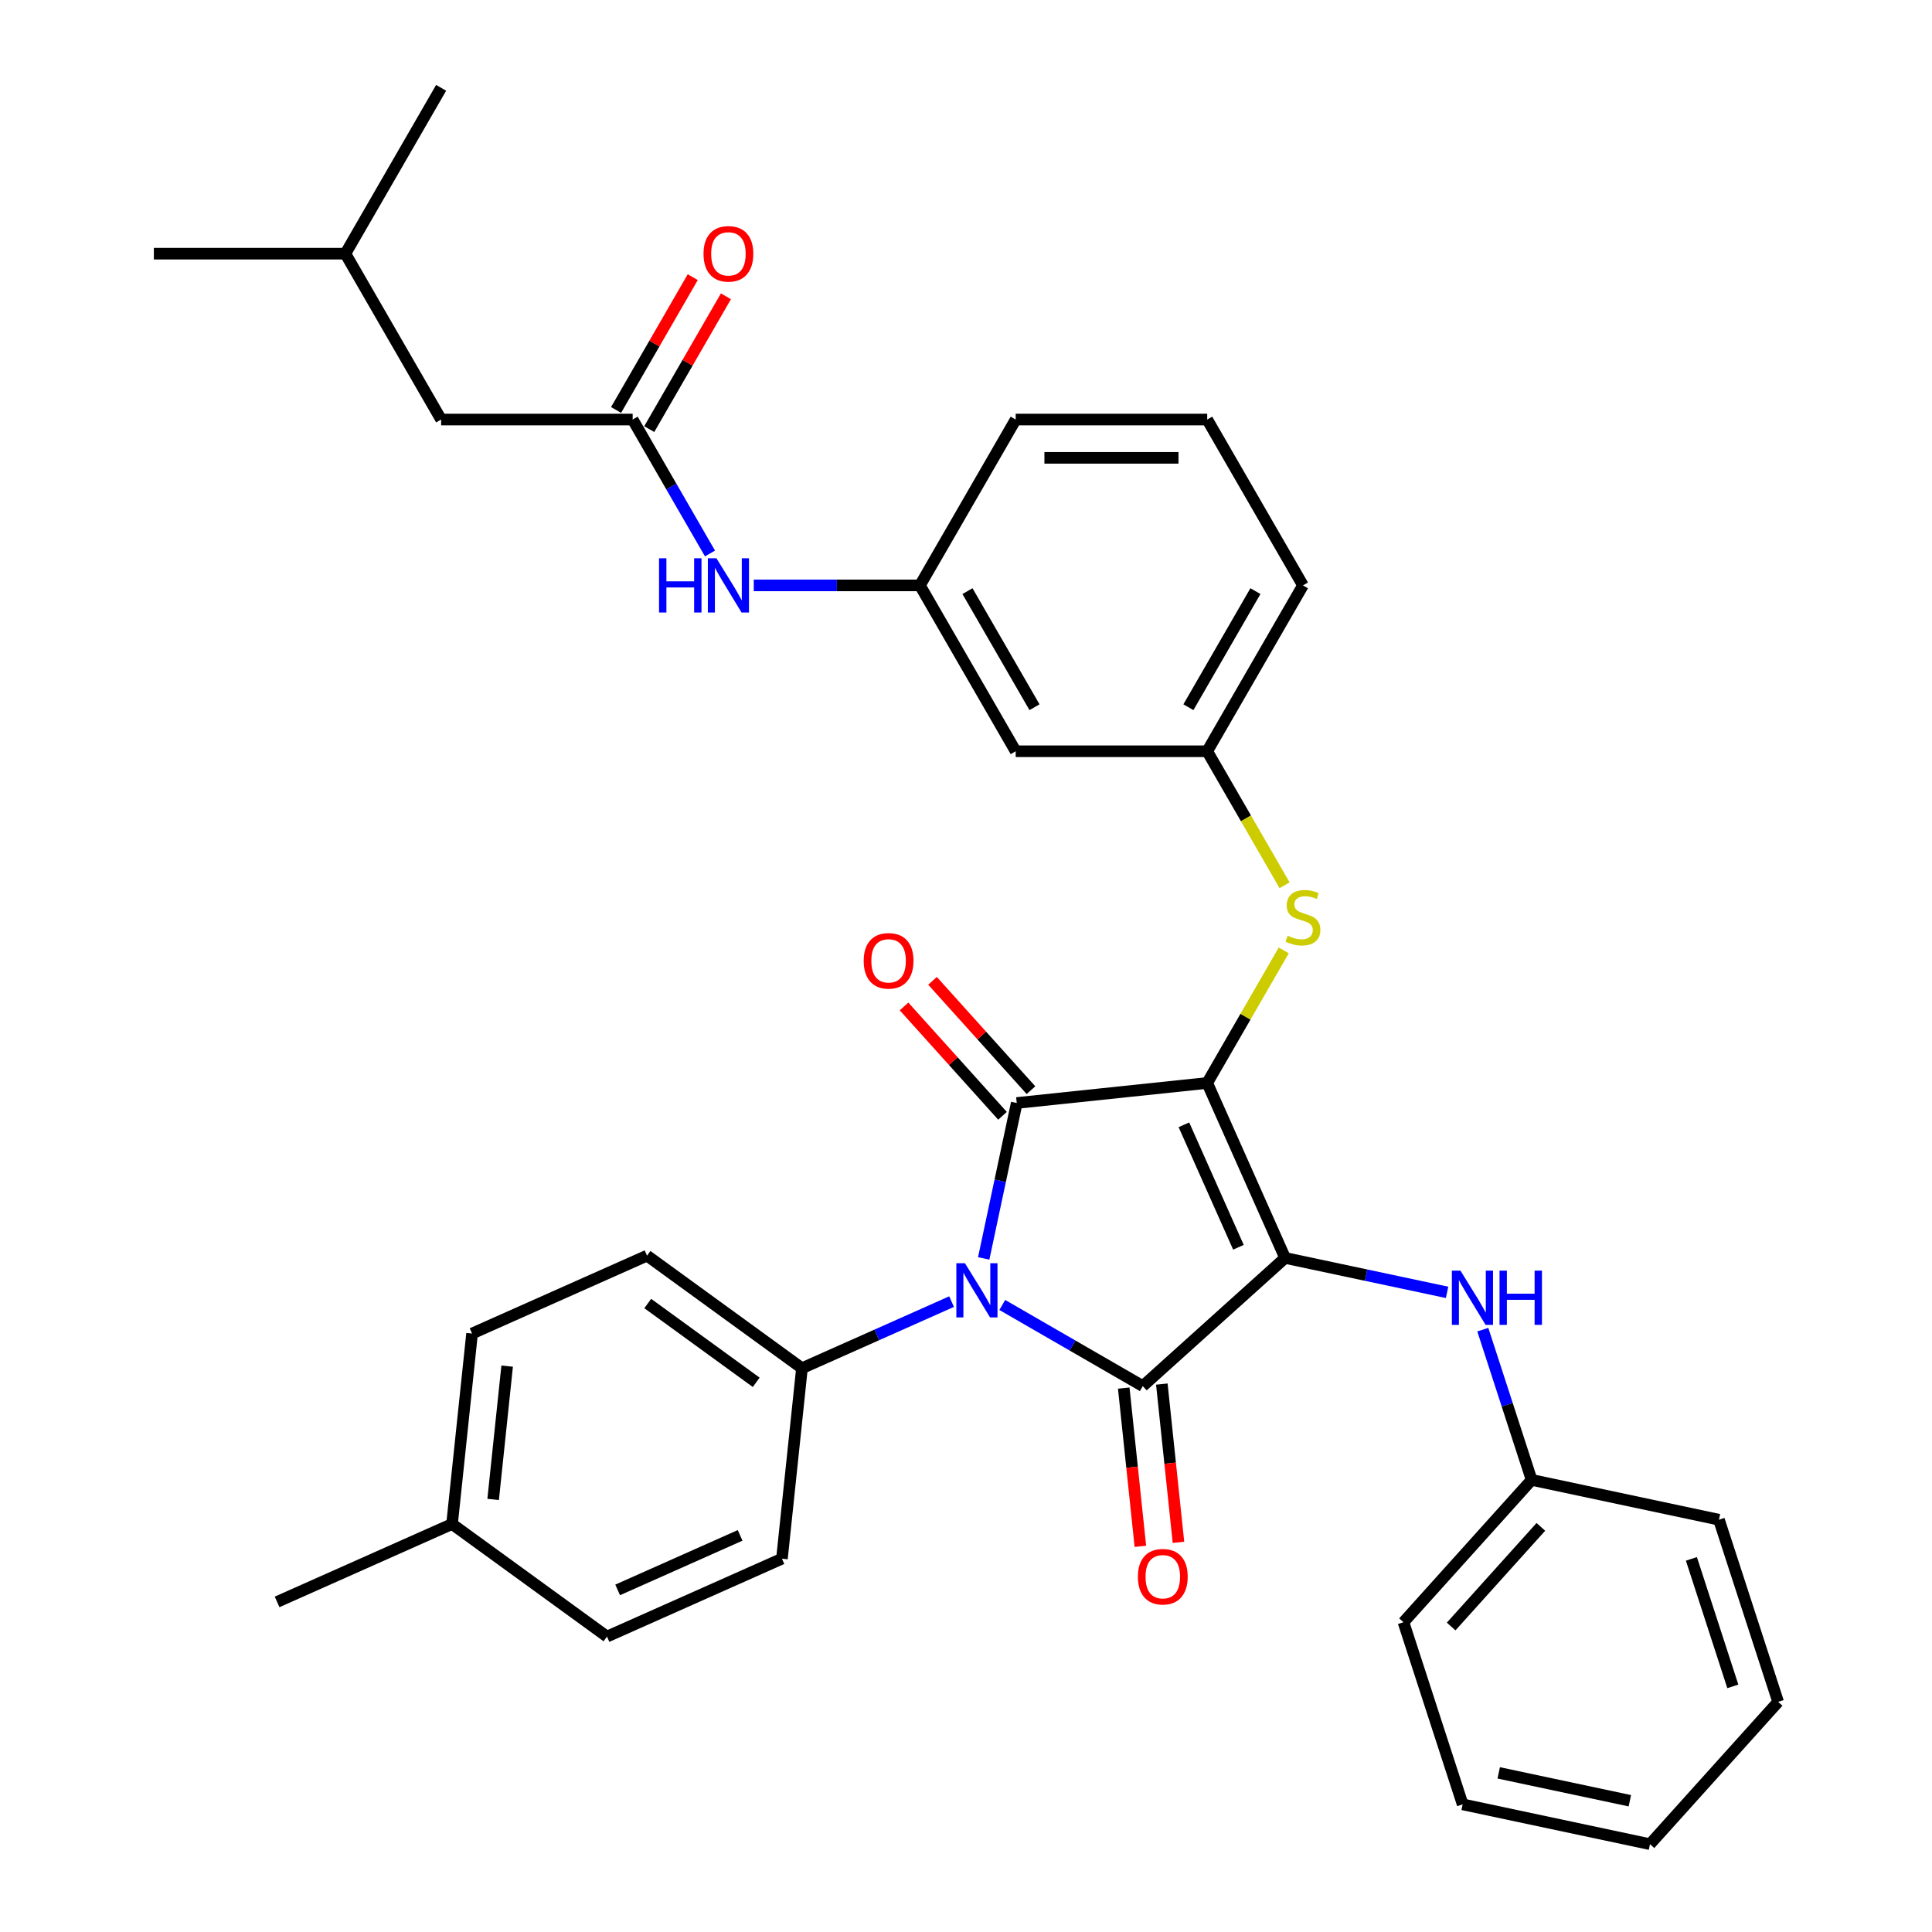 <?xml version='1.0' encoding='iso-8859-1'?>
<svg version='1.1' baseProfile='full'
              xmlns='http://www.w3.org/2000/svg'
                      xmlns:rdkit='http://www.rdkit.org/xml'
                      xmlns:xlink='http://www.w3.org/1999/xlink'
                  xml:space='preserve'
width='1000px' height='1000px' viewBox='0 0 1000 1000'>
<!-- END OF HEADER -->
<rect style='opacity:1.0;fill:#FFFFFF;stroke:none' width='1000' height='1000' x='0' y='0'> </rect>
<path class='bond-0' d='M 390.152,302.999 L 433.154,302.999' style='fill:none;fill-rule:evenodd;stroke:#0000FF;stroke-width:6px;stroke-linecap:butt;stroke-linejoin:miter;stroke-opacity:1' />
<path class='bond-0' d='M 433.154,302.999 L 476.156,302.999' style='fill:none;fill-rule:evenodd;stroke:#000000;stroke-width:6px;stroke-linecap:butt;stroke-linejoin:miter;stroke-opacity:1' />
<path class='bond-1' d='M 367.492,286.485 L 347.477,251.818' style='fill:none;fill-rule:evenodd;stroke:#0000FF;stroke-width:6px;stroke-linecap:butt;stroke-linejoin:miter;stroke-opacity:1' />
<path class='bond-1' d='M 347.477,251.818 L 327.463,217.151' style='fill:none;fill-rule:evenodd;stroke:#000000;stroke-width:6px;stroke-linecap:butt;stroke-linejoin:miter;stroke-opacity:1' />
<path class='bond-2' d='M 624.85,560.544 L 665.169,651.103' style='fill:none;fill-rule:evenodd;stroke:#000000;stroke-width:6px;stroke-linecap:butt;stroke-linejoin:miter;stroke-opacity:1' />
<path class='bond-2' d='M 612.786,582.192 L 641.01,645.583' style='fill:none;fill-rule:evenodd;stroke:#000000;stroke-width:6px;stroke-linecap:butt;stroke-linejoin:miter;stroke-opacity:1' />
<path class='bond-3' d='M 624.85,560.544 L 526.264,570.906' style='fill:none;fill-rule:evenodd;stroke:#000000;stroke-width:6px;stroke-linecap:butt;stroke-linejoin:miter;stroke-opacity:1' />
<path class='bond-4' d='M 624.85,560.544 L 644.659,526.235' style='fill:none;fill-rule:evenodd;stroke:#000000;stroke-width:6px;stroke-linecap:butt;stroke-linejoin:miter;stroke-opacity:1' />
<path class='bond-4' d='M 644.659,526.235 L 664.467,491.925' style='fill:none;fill-rule:evenodd;stroke:#CCCC00;stroke-width:6px;stroke-linecap:butt;stroke-linejoin:miter;stroke-opacity:1' />
<path class='bond-5' d='M 665.169,651.103 L 591.502,717.434' style='fill:none;fill-rule:evenodd;stroke:#000000;stroke-width:6px;stroke-linecap:butt;stroke-linejoin:miter;stroke-opacity:1' />
<path class='bond-6' d='M 665.169,651.103 L 707.088,660.013' style='fill:none;fill-rule:evenodd;stroke:#000000;stroke-width:6px;stroke-linecap:butt;stroke-linejoin:miter;stroke-opacity:1' />
<path class='bond-6' d='M 707.088,660.013 L 749.007,668.924' style='fill:none;fill-rule:evenodd;stroke:#0000FF;stroke-width:6px;stroke-linecap:butt;stroke-linejoin:miter;stroke-opacity:1' />
<path class='bond-7' d='M 591.502,717.434 L 555.14,696.44' style='fill:none;fill-rule:evenodd;stroke:#000000;stroke-width:6px;stroke-linecap:butt;stroke-linejoin:miter;stroke-opacity:1' />
<path class='bond-7' d='M 555.14,696.44 L 518.778,675.447' style='fill:none;fill-rule:evenodd;stroke:#0000FF;stroke-width:6px;stroke-linecap:butt;stroke-linejoin:miter;stroke-opacity:1' />
<path class='bond-8' d='M 581.643,718.47 L 585.948,759.426' style='fill:none;fill-rule:evenodd;stroke:#000000;stroke-width:6px;stroke-linecap:butt;stroke-linejoin:miter;stroke-opacity:1' />
<path class='bond-8' d='M 585.948,759.426 L 590.253,800.382' style='fill:none;fill-rule:evenodd;stroke:#FF0000;stroke-width:6px;stroke-linecap:butt;stroke-linejoin:miter;stroke-opacity:1' />
<path class='bond-8' d='M 601.361,716.397 L 605.665,757.354' style='fill:none;fill-rule:evenodd;stroke:#000000;stroke-width:6px;stroke-linecap:butt;stroke-linejoin:miter;stroke-opacity:1' />
<path class='bond-8' d='M 605.665,757.354 L 609.97,798.31' style='fill:none;fill-rule:evenodd;stroke:#FF0000;stroke-width:6px;stroke-linecap:butt;stroke-linejoin:miter;stroke-opacity:1' />
<path class='bond-9' d='M 492.529,673.713 L 453.812,690.951' style='fill:none;fill-rule:evenodd;stroke:#0000FF;stroke-width:6px;stroke-linecap:butt;stroke-linejoin:miter;stroke-opacity:1' />
<path class='bond-9' d='M 453.812,690.951 L 415.095,708.188' style='fill:none;fill-rule:evenodd;stroke:#000000;stroke-width:6px;stroke-linecap:butt;stroke-linejoin:miter;stroke-opacity:1' />
<path class='bond-10' d='M 509.164,651.354 L 517.714,611.13' style='fill:none;fill-rule:evenodd;stroke:#0000FF;stroke-width:6px;stroke-linecap:butt;stroke-linejoin:miter;stroke-opacity:1' />
<path class='bond-10' d='M 517.714,611.13 L 526.264,570.906' style='fill:none;fill-rule:evenodd;stroke:#000000;stroke-width:6px;stroke-linecap:butt;stroke-linejoin:miter;stroke-opacity:1' />
<path class='bond-11' d='M 533.63,564.273 L 508.148,535.972' style='fill:none;fill-rule:evenodd;stroke:#000000;stroke-width:6px;stroke-linecap:butt;stroke-linejoin:miter;stroke-opacity:1' />
<path class='bond-11' d='M 508.148,535.972 L 482.665,507.67' style='fill:none;fill-rule:evenodd;stroke:#FF0000;stroke-width:6px;stroke-linecap:butt;stroke-linejoin:miter;stroke-opacity:1' />
<path class='bond-11' d='M 518.897,577.539 L 493.414,549.238' style='fill:none;fill-rule:evenodd;stroke:#000000;stroke-width:6px;stroke-linecap:butt;stroke-linejoin:miter;stroke-opacity:1' />
<path class='bond-11' d='M 493.414,549.238 L 467.932,520.937' style='fill:none;fill-rule:evenodd;stroke:#FF0000;stroke-width:6px;stroke-linecap:butt;stroke-linejoin:miter;stroke-opacity:1' />
<path class='bond-12' d='M 767.498,688.228 L 780.131,727.11' style='fill:none;fill-rule:evenodd;stroke:#0000FF;stroke-width:6px;stroke-linecap:butt;stroke-linejoin:miter;stroke-opacity:1' />
<path class='bond-12' d='M 780.131,727.11 L 792.765,765.991' style='fill:none;fill-rule:evenodd;stroke:#000000;stroke-width:6px;stroke-linecap:butt;stroke-linejoin:miter;stroke-opacity:1' />
<path class='bond-13' d='M 664.902,458.221 L 644.876,423.534' style='fill:none;fill-rule:evenodd;stroke:#CCCC00;stroke-width:6px;stroke-linecap:butt;stroke-linejoin:miter;stroke-opacity:1' />
<path class='bond-13' d='M 644.876,423.534 L 624.85,388.848' style='fill:none;fill-rule:evenodd;stroke:#000000;stroke-width:6px;stroke-linecap:butt;stroke-linejoin:miter;stroke-opacity:1' />
<path class='bond-14' d='M 674.414,302.999 L 624.85,388.848' style='fill:none;fill-rule:evenodd;stroke:#000000;stroke-width:6px;stroke-linecap:butt;stroke-linejoin:miter;stroke-opacity:1' />
<path class='bond-14' d='M 649.81,305.964 L 615.115,366.058' style='fill:none;fill-rule:evenodd;stroke:#000000;stroke-width:6px;stroke-linecap:butt;stroke-linejoin:miter;stroke-opacity:1' />
<path class='bond-15' d='M 674.414,302.999 L 624.85,217.151' style='fill:none;fill-rule:evenodd;stroke:#000000;stroke-width:6px;stroke-linecap:butt;stroke-linejoin:miter;stroke-opacity:1' />
<path class='bond-16' d='M 476.156,302.999 L 525.721,217.151' style='fill:none;fill-rule:evenodd;stroke:#000000;stroke-width:6px;stroke-linecap:butt;stroke-linejoin:miter;stroke-opacity:1' />
<path class='bond-17' d='M 476.156,302.999 L 525.721,388.848' style='fill:none;fill-rule:evenodd;stroke:#000000;stroke-width:6px;stroke-linecap:butt;stroke-linejoin:miter;stroke-opacity:1' />
<path class='bond-17' d='M 500.761,305.964 L 535.456,366.058' style='fill:none;fill-rule:evenodd;stroke:#000000;stroke-width:6px;stroke-linecap:butt;stroke-linejoin:miter;stroke-opacity:1' />
<path class='bond-18' d='M 624.85,388.848 L 525.721,388.848' style='fill:none;fill-rule:evenodd;stroke:#000000;stroke-width:6px;stroke-linecap:butt;stroke-linejoin:miter;stroke-opacity:1' />
<path class='bond-19' d='M 792.765,765.991 L 726.434,839.658' style='fill:none;fill-rule:evenodd;stroke:#000000;stroke-width:6px;stroke-linecap:butt;stroke-linejoin:miter;stroke-opacity:1' />
<path class='bond-19' d='M 797.549,790.307 L 751.117,841.874' style='fill:none;fill-rule:evenodd;stroke:#000000;stroke-width:6px;stroke-linecap:butt;stroke-linejoin:miter;stroke-opacity:1' />
<path class='bond-20' d='M 792.765,765.991 L 889.728,786.601' style='fill:none;fill-rule:evenodd;stroke:#000000;stroke-width:6px;stroke-linecap:butt;stroke-linejoin:miter;stroke-opacity:1' />
<path class='bond-21' d='M 726.434,839.658 L 757.067,933.935' style='fill:none;fill-rule:evenodd;stroke:#000000;stroke-width:6px;stroke-linecap:butt;stroke-linejoin:miter;stroke-opacity:1' />
<path class='bond-22' d='M 889.728,786.601 L 920.36,880.878' style='fill:none;fill-rule:evenodd;stroke:#000000;stroke-width:6px;stroke-linecap:butt;stroke-linejoin:miter;stroke-opacity:1' />
<path class='bond-22' d='M 875.467,806.869 L 896.91,872.863' style='fill:none;fill-rule:evenodd;stroke:#000000;stroke-width:6px;stroke-linecap:butt;stroke-linejoin:miter;stroke-opacity:1' />
<path class='bond-23' d='M 415.095,708.188 L 404.733,806.775' style='fill:none;fill-rule:evenodd;stroke:#000000;stroke-width:6px;stroke-linecap:butt;stroke-linejoin:miter;stroke-opacity:1' />
<path class='bond-24' d='M 415.095,708.188 L 334.898,649.922' style='fill:none;fill-rule:evenodd;stroke:#000000;stroke-width:6px;stroke-linecap:butt;stroke-linejoin:miter;stroke-opacity:1' />
<path class='bond-24' d='M 391.412,715.488 L 335.274,674.701' style='fill:none;fill-rule:evenodd;stroke:#000000;stroke-width:6px;stroke-linecap:butt;stroke-linejoin:miter;stroke-opacity:1' />
<path class='bond-25' d='M 233.977,788.827 L 244.339,690.241' style='fill:none;fill-rule:evenodd;stroke:#000000;stroke-width:6px;stroke-linecap:butt;stroke-linejoin:miter;stroke-opacity:1' />
<path class='bond-25' d='M 255.248,776.112 L 262.502,707.102' style='fill:none;fill-rule:evenodd;stroke:#000000;stroke-width:6px;stroke-linecap:butt;stroke-linejoin:miter;stroke-opacity:1' />
<path class='bond-26' d='M 233.977,788.827 L 143.418,829.147' style='fill:none;fill-rule:evenodd;stroke:#000000;stroke-width:6px;stroke-linecap:butt;stroke-linejoin:miter;stroke-opacity:1' />
<path class='bond-27' d='M 233.977,788.827 L 314.174,847.094' style='fill:none;fill-rule:evenodd;stroke:#000000;stroke-width:6px;stroke-linecap:butt;stroke-linejoin:miter;stroke-opacity:1' />
<path class='bond-28' d='M 404.733,806.775 L 314.174,847.094' style='fill:none;fill-rule:evenodd;stroke:#000000;stroke-width:6px;stroke-linecap:butt;stroke-linejoin:miter;stroke-opacity:1' />
<path class='bond-28' d='M 383.085,794.711 L 319.694,822.934' style='fill:none;fill-rule:evenodd;stroke:#000000;stroke-width:6px;stroke-linecap:butt;stroke-linejoin:miter;stroke-opacity:1' />
<path class='bond-29' d='M 334.898,649.922 L 244.339,690.241' style='fill:none;fill-rule:evenodd;stroke:#000000;stroke-width:6px;stroke-linecap:butt;stroke-linejoin:miter;stroke-opacity:1' />
<path class='bond-30' d='M 757.067,933.935 L 854.03,954.545' style='fill:none;fill-rule:evenodd;stroke:#000000;stroke-width:6px;stroke-linecap:butt;stroke-linejoin:miter;stroke-opacity:1' />
<path class='bond-30' d='M 775.733,917.634 L 843.607,932.061' style='fill:none;fill-rule:evenodd;stroke:#000000;stroke-width:6px;stroke-linecap:butt;stroke-linejoin:miter;stroke-opacity:1' />
<path class='bond-31' d='M 920.36,880.878 L 854.03,954.545' style='fill:none;fill-rule:evenodd;stroke:#000000;stroke-width:6px;stroke-linecap:butt;stroke-linejoin:miter;stroke-opacity:1' />
<path class='bond-32' d='M 624.85,217.151 L 525.721,217.151' style='fill:none;fill-rule:evenodd;stroke:#000000;stroke-width:6px;stroke-linecap:butt;stroke-linejoin:miter;stroke-opacity:1' />
<path class='bond-32' d='M 609.98,236.977 L 540.59,236.977' style='fill:none;fill-rule:evenodd;stroke:#000000;stroke-width:6px;stroke-linecap:butt;stroke-linejoin:miter;stroke-opacity:1' />
<path class='bond-33' d='M 336.047,222.108 L 355.891,187.738' style='fill:none;fill-rule:evenodd;stroke:#000000;stroke-width:6px;stroke-linecap:butt;stroke-linejoin:miter;stroke-opacity:1' />
<path class='bond-33' d='M 355.891,187.738 L 375.734,153.369' style='fill:none;fill-rule:evenodd;stroke:#FF0000;stroke-width:6px;stroke-linecap:butt;stroke-linejoin:miter;stroke-opacity:1' />
<path class='bond-33' d='M 318.878,212.195 L 338.721,177.825' style='fill:none;fill-rule:evenodd;stroke:#000000;stroke-width:6px;stroke-linecap:butt;stroke-linejoin:miter;stroke-opacity:1' />
<path class='bond-33' d='M 338.721,177.825 L 358.564,143.456' style='fill:none;fill-rule:evenodd;stroke:#FF0000;stroke-width:6px;stroke-linecap:butt;stroke-linejoin:miter;stroke-opacity:1' />
<path class='bond-34' d='M 327.463,217.151 L 228.333,217.151' style='fill:none;fill-rule:evenodd;stroke:#000000;stroke-width:6px;stroke-linecap:butt;stroke-linejoin:miter;stroke-opacity:1' />
<path class='bond-35' d='M 228.333,217.151 L 178.769,131.303' style='fill:none;fill-rule:evenodd;stroke:#000000;stroke-width:6px;stroke-linecap:butt;stroke-linejoin:miter;stroke-opacity:1' />
<path class='bond-36' d='M 178.769,131.303 L 79.64,131.303' style='fill:none;fill-rule:evenodd;stroke:#000000;stroke-width:6px;stroke-linecap:butt;stroke-linejoin:miter;stroke-opacity:1' />
<path class='bond-37' d='M 178.769,131.303 L 228.333,45.455' style='fill:none;fill-rule:evenodd;stroke:#000000;stroke-width:6px;stroke-linecap:butt;stroke-linejoin:miter;stroke-opacity:1' />
<path  class='atom-0' d='M 341.123 288.963
L 344.929 288.963
L 344.929 300.898
L 359.283 300.898
L 359.283 288.963
L 363.09 288.963
L 363.09 317.036
L 359.283 317.036
L 359.283 304.07
L 344.929 304.07
L 344.929 317.036
L 341.123 317.036
L 341.123 288.963
' fill='#0000FF'/>
<path  class='atom-0' d='M 370.822 288.963
L 380.021 303.832
Q 380.933 305.299, 382.4 307.956
Q 383.867 310.613, 383.946 310.771
L 383.946 288.963
L 387.674 288.963
L 387.674 317.036
L 383.827 317.036
L 373.954 300.779
Q 372.804 298.876, 371.575 296.695
Q 370.385 294.514, 370.029 293.84
L 370.029 317.036
L 366.381 317.036
L 366.381 288.963
L 370.822 288.963
' fill='#0000FF'/>
<path  class='atom-4' d='M 499.448 653.832
L 508.647 668.702
Q 509.559 670.169, 511.026 672.825
Q 512.494 675.482, 512.573 675.641
L 512.573 653.832
L 516.3 653.832
L 516.3 681.906
L 512.454 681.906
L 502.581 665.649
Q 501.431 663.745, 500.202 661.564
Q 499.012 659.384, 498.655 658.71
L 498.655 681.906
L 495.007 681.906
L 495.007 653.832
L 499.448 653.832
' fill='#0000FF'/>
<path  class='atom-6' d='M 755.927 657.677
L 765.126 672.546
Q 766.038 674.013, 767.505 676.67
Q 768.972 679.326, 769.051 679.485
L 769.051 657.677
L 772.779 657.677
L 772.779 685.75
L 768.932 685.75
L 759.059 669.493
Q 757.909 667.59, 756.68 665.409
Q 755.49 663.228, 755.134 662.554
L 755.134 685.75
L 751.486 685.75
L 751.486 657.677
L 755.927 657.677
' fill='#0000FF'/>
<path  class='atom-6' d='M 776.149 657.677
L 779.956 657.677
L 779.956 669.612
L 794.309 669.612
L 794.309 657.677
L 798.116 657.677
L 798.116 685.75
L 794.309 685.75
L 794.309 672.784
L 779.956 672.784
L 779.956 685.75
L 776.149 685.75
L 776.149 657.677
' fill='#0000FF'/>
<path  class='atom-7' d='M 666.484 484.331
Q 666.801 484.45, 668.11 485.005
Q 669.418 485.561, 670.846 485.917
Q 672.313 486.235, 673.74 486.235
Q 676.397 486.235, 677.943 484.966
Q 679.49 483.657, 679.49 481.397
Q 679.49 479.851, 678.697 478.899
Q 677.943 477.947, 676.754 477.432
Q 675.564 476.917, 673.582 476.322
Q 671.084 475.568, 669.577 474.855
Q 668.11 474.141, 667.039 472.634
Q 666.008 471.127, 666.008 468.59
Q 666.008 465.061, 668.387 462.88
Q 670.806 460.699, 675.564 460.699
Q 678.816 460.699, 682.503 462.245
L 681.591 465.299
Q 678.221 463.911, 675.683 463.911
Q 672.947 463.911, 671.44 465.061
Q 669.934 466.171, 669.973 468.114
Q 669.973 469.621, 670.727 470.533
Q 671.52 471.445, 672.63 471.96
Q 673.78 472.476, 675.683 473.07
Q 678.221 473.863, 679.728 474.656
Q 681.234 475.449, 682.305 477.075
Q 683.415 478.661, 683.415 481.397
Q 683.415 485.283, 680.798 487.385
Q 678.221 489.446, 673.899 489.446
Q 671.401 489.446, 669.498 488.891
Q 667.634 488.376, 665.413 487.464
L 666.484 484.331
' fill='#CCCC00'/>
<path  class='atom-8' d='M 447.047 497.318
Q 447.047 490.577, 450.377 486.811
Q 453.708 483.044, 459.933 483.044
Q 466.159 483.044, 469.49 486.811
Q 472.82 490.577, 472.82 497.318
Q 472.82 504.138, 469.45 508.024
Q 466.079 511.87, 459.933 511.87
Q 453.748 511.87, 450.377 508.024
Q 447.047 504.178, 447.047 497.318
M 459.933 508.698
Q 464.216 508.698, 466.516 505.843
Q 468.855 502.949, 468.855 497.318
Q 468.855 491.807, 466.516 489.031
Q 464.216 486.216, 459.933 486.216
Q 455.651 486.216, 453.312 488.991
Q 451.012 491.767, 451.012 497.318
Q 451.012 502.988, 453.312 505.843
Q 455.651 508.698, 459.933 508.698
' fill='#FF0000'/>
<path  class='atom-9' d='M 588.977 816.099
Q 588.977 809.358, 592.308 805.591
Q 595.638 801.824, 601.864 801.824
Q 608.089 801.824, 611.42 805.591
Q 614.751 809.358, 614.751 816.099
Q 614.751 822.919, 611.38 826.805
Q 608.01 830.651, 601.864 830.651
Q 595.678 830.651, 592.308 826.805
Q 588.977 822.959, 588.977 816.099
M 601.864 827.479
Q 606.146 827.479, 608.446 824.624
Q 610.785 821.729, 610.785 816.099
Q 610.785 810.587, 608.446 807.812
Q 606.146 804.996, 601.864 804.996
Q 597.581 804.996, 595.242 807.772
Q 592.942 810.548, 592.942 816.099
Q 592.942 821.769, 595.242 824.624
Q 597.581 827.479, 601.864 827.479
' fill='#FF0000'/>
<path  class='atom-30' d='M 364.14 131.382
Q 364.14 124.641, 367.471 120.874
Q 370.802 117.108, 377.027 117.108
Q 383.252 117.108, 386.583 120.874
Q 389.914 124.641, 389.914 131.382
Q 389.914 138.202, 386.544 142.088
Q 383.173 145.934, 377.027 145.934
Q 370.841 145.934, 367.471 142.088
Q 364.14 138.242, 364.14 131.382
M 377.027 142.762
Q 381.309 142.762, 383.609 139.907
Q 385.949 137.013, 385.949 131.382
Q 385.949 125.871, 383.609 123.095
Q 381.309 120.28, 377.027 120.28
Q 372.745 120.28, 370.405 123.055
Q 368.105 125.831, 368.105 131.382
Q 368.105 137.052, 370.405 139.907
Q 372.745 142.762, 377.027 142.762
' fill='#FF0000'/>
</svg>
